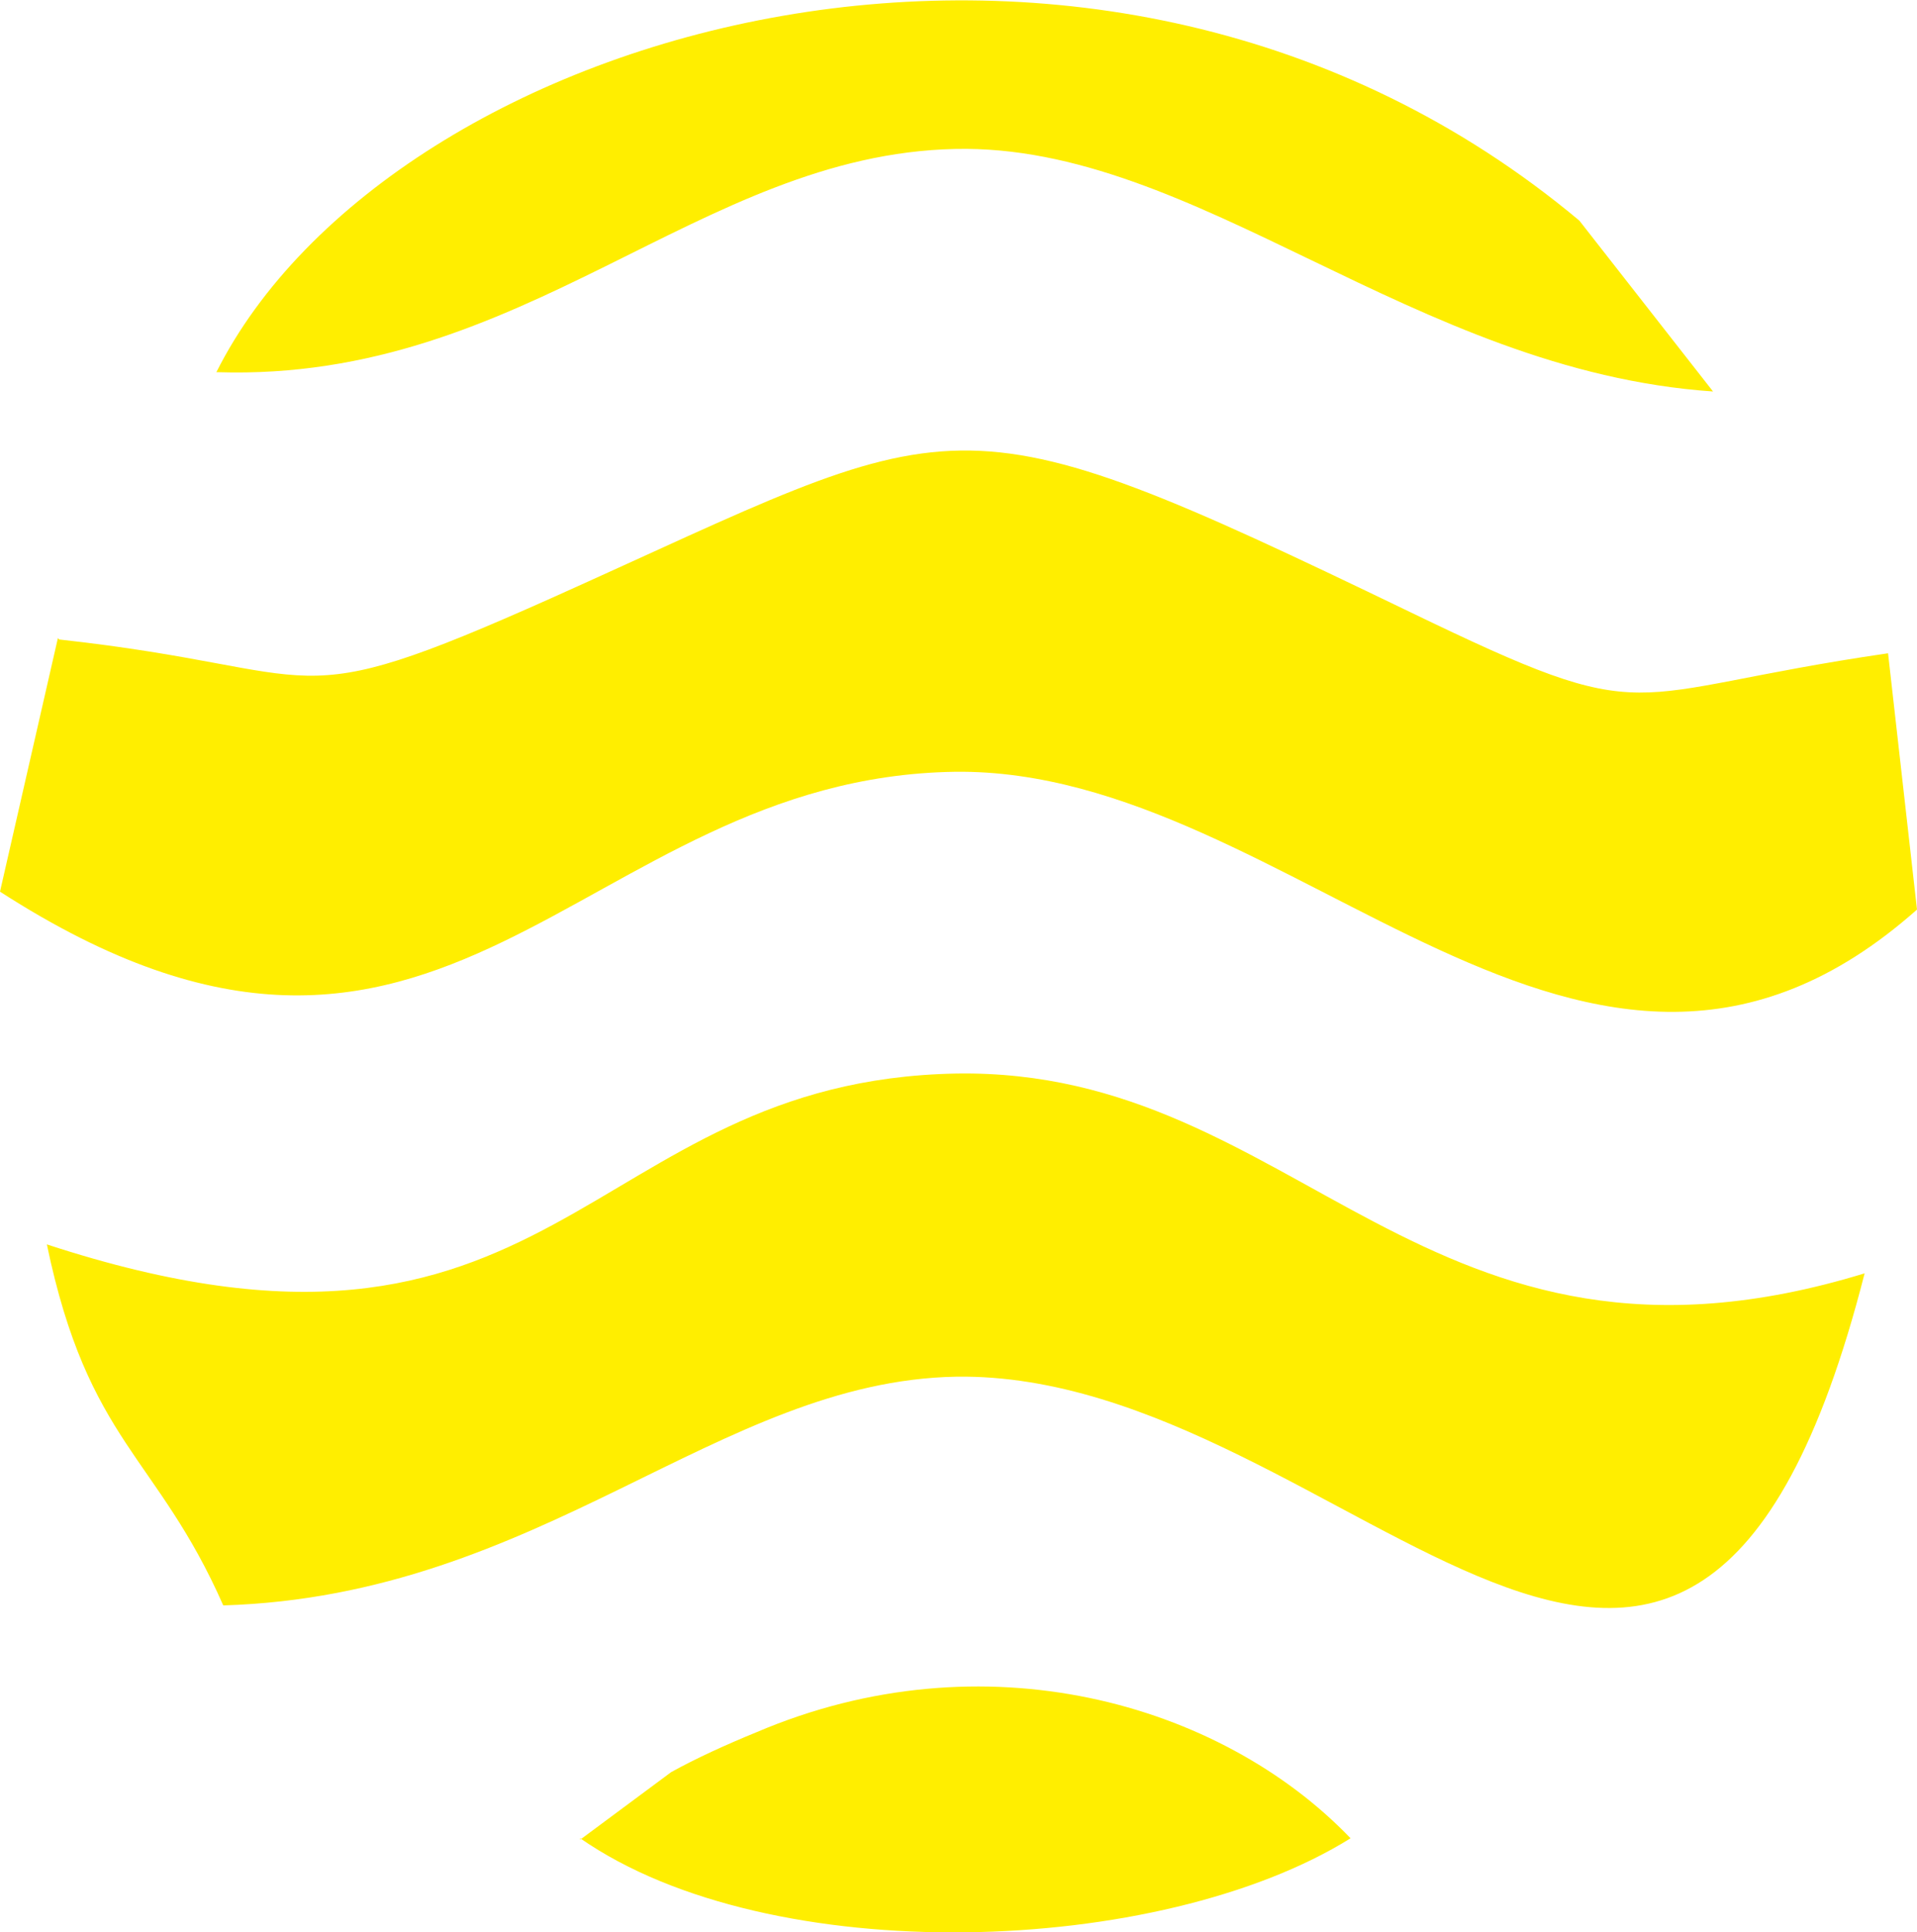 <?xml version="1.0" encoding="UTF-8"?>
<!DOCTYPE svg PUBLIC "-//W3C//DTD SVG 1.1//EN" "http://www.w3.org/Graphics/SVG/1.1/DTD/svg11.dtd">
<!-- Creator: CorelDRAW 2021 (64 Bit) -->
<svg xmlns="http://www.w3.org/2000/svg" xml:space="preserve" width="15.496mm" height="15.621mm" version="1.1" style="shape-rendering:geometricPrecision; text-rendering:geometricPrecision; image-rendering:optimizeQuality; fill-rule:evenodd; clip-rule:evenodd"
viewBox="0 0 13.91 14.02"
 xmlns:xlink="http://www.w3.org/1999/xlink"
 xmlns:xodm="http://www.corel.com/coreldraw/odm/2003">
 <defs>
  <style type="text/css">
   <![CDATA[
    .fil0 {fill:#FFEE00}
   ]]>
  </style>
 </defs>
 <g id="Camada_x0020_1">
  <g id="_2087354383424">
   <path class="fil0" d="M0.42 4.63l-0.42 1.84c3.24,2.09 4.18,-0.83 6.93,-0.87 2.47,-0.03 4.57,3.14 6.98,1l-0.21 -1.86c-1.99,0.29 -1.67,0.57 -3.47,-0.3 -3.4,-1.64 -3.22,-1.45 -6.23,-0.1 -1.97,0.88 -1.57,0.52 -3.57,0.3z"/>
   <path class="fil0" d="M0.34 9.03c0.3,1.44 0.8,1.53 1.28,2.62 2.31,-0.07 3.59,-1.63 5.32,-1.66 2.85,-0.04 5.31,4.26 6.59,-0.75 -3.2,0.98 -4.09,-1.49 -6.59,-1.45 -2.72,0.05 -2.88,2.46 -6.6,1.24z"/>
   <path class="fil0" d="M1.58 2.7c2.23,0.07 3.49,-1.58 5.35,-1.62 1.75,-0.04 3.32,1.61 5.5,1.76l-0.97 -1.24c-3.49,-2.92 -8.63,-1.41 -9.89,1.1z"/>
   <path class="fil0" d="M4.21 13.34c1.38,0.96 4.21,0.86 5.59,0 -0.95,-0.99 -2.67,-1.47 -4.31,-0.77 -0.22,0.09 -0.44,0.19 -0.62,0.29l-0.66 0.49z"/>
  </g>
 </g>
</svg>
